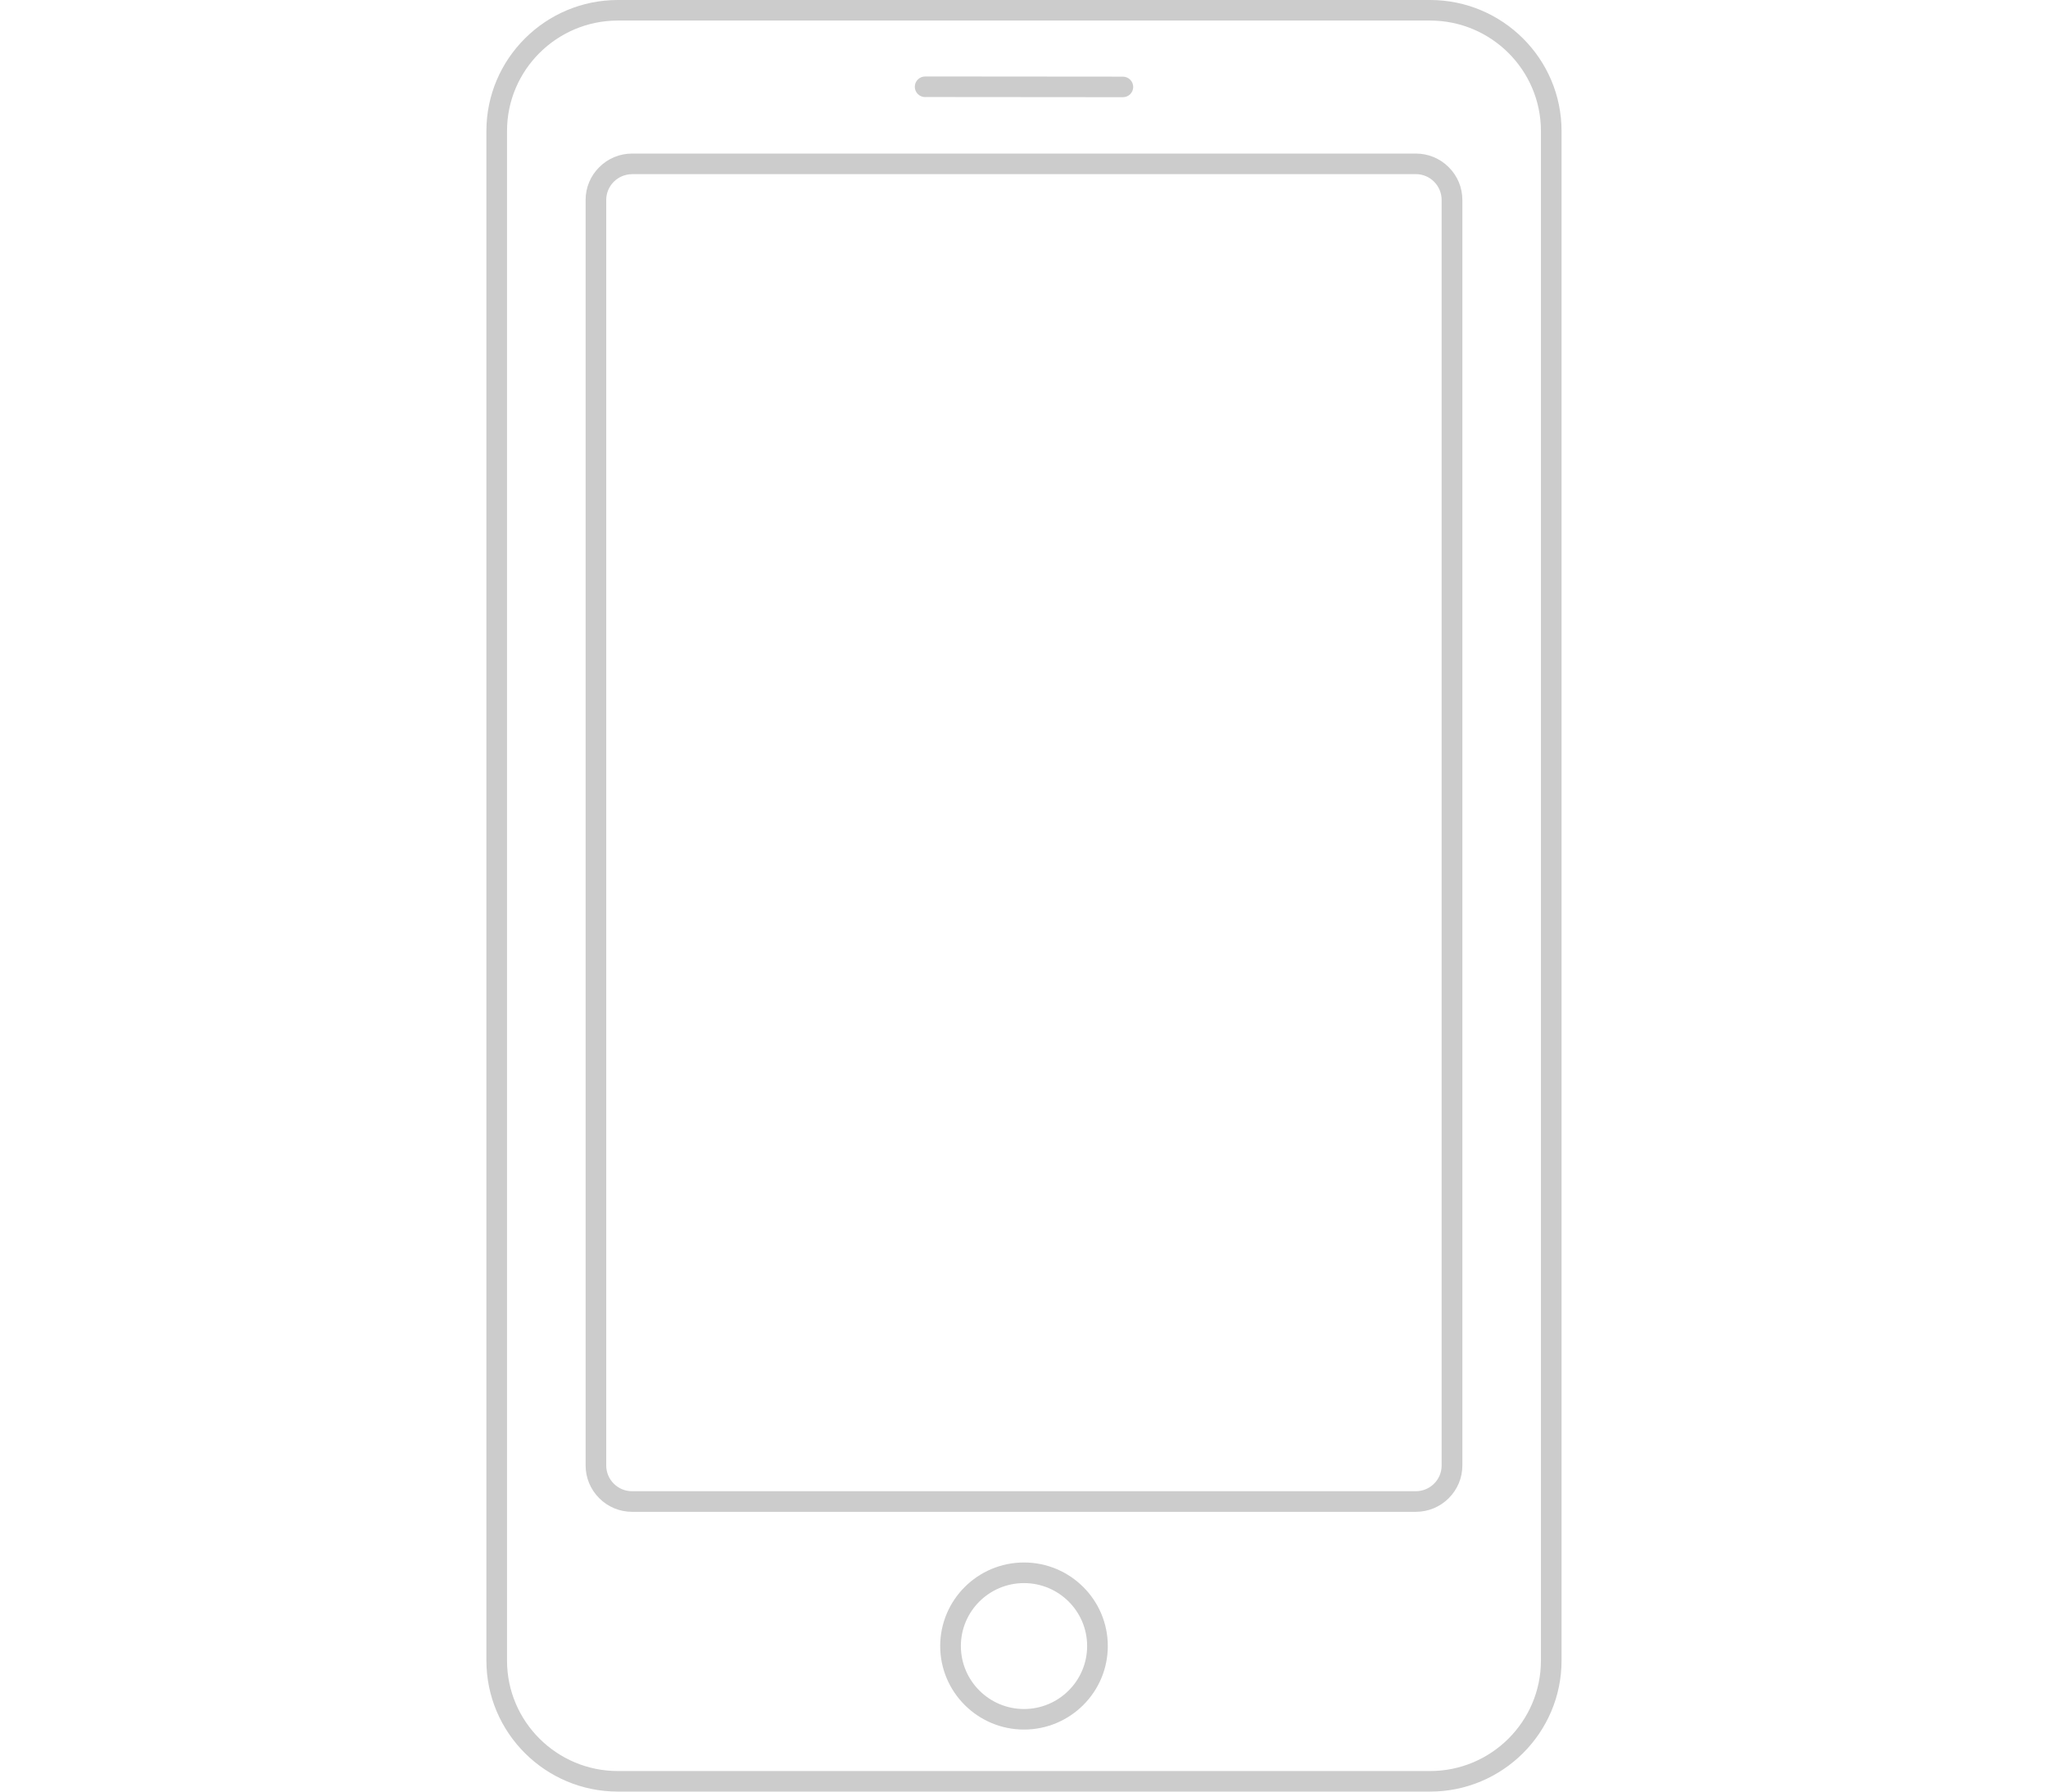 <?xml version="1.0" encoding="UTF-8"?>
<svg id="_レイヤー_1" data-name="レイヤー_1" xmlns="http://www.w3.org/2000/svg" width="160" height="140" xmlns:xlink="http://www.w3.org/1999/xlink" version="1.1" viewBox="0 0 160 140">
  <!-- Generator: Adobe Illustrator 29.8.1, SVG Export Plug-In . SVG Version: 2.1.1 Build 2)  -->
  <defs>
    <clipPath id="clippath">
      <rect x="38" width="84" height="140" fill="none"/>
    </clipPath>
  </defs>
  <g clip-path="url(#clippath)">
    <path d="M48.269,140c-5.661,0-10.269-4.594-10.269-10.238V10.238c0-5.644,4.608-10.238,10.269-10.238h63.458c5.661,0,10.269,4.594,10.269,10.238v119.524c0,5.644-4.608,10.238-10.269,10.238h-63.458ZM48.269,1.606c-4.774,0-8.658,3.872-8.658,8.632v119.524c0,4.761,3.884,8.632,8.658,8.632h63.458c4.775,0,8.658-3.871,8.658-8.632V10.238c0-4.76-3.883-8.632-8.658-8.632h-63.458ZM80,135.153c-3.607,0-6.547-2.927-6.547-6.528s2.936-6.528,6.547-6.528,6.547,2.927,6.547,6.528-2.936,6.528-6.547,6.528ZM80,123.708c-2.721,0-4.932,2.204-4.932,4.917,0,2.712,2.212,4.922,4.932,4.922s4.932-2.205,4.932-4.922c0-2.717-2.212-4.917-4.932-4.917ZM49.388,118.138c-.97,0-1.887-.376-2.571-1.063-.685-.682-1.066-1.597-1.066-2.564V15.627c0-.967.377-1.881,1.066-2.564.689-.687,1.602-1.063,2.571-1.063h61.221c.97,0,1.883.376,2.572,1.063.689.687,1.066,1.597,1.066,2.564v98.884c0,.967-.377,1.877-1.066,2.564-.689.687-1.602,1.063-2.572,1.063h-61.221ZM49.388,13.611c-.54,0-1.049.21-1.435.591-.382.385-.592.888-.592,1.426v98.884c0,.538.211,1.046.592,1.427.382.38.891.59,1.431.59h61.221c.539,0,1.048-.21,1.43-.59.382-.377.593-.884.593-1.427V15.627c0-.538-.211-1.046-.593-1.431-.382-.381-.891-.591-1.43-.591h-61.216v.004ZM72.277,7.586c-.215,0-.417-.083-.571-.236-.154-.153-.237-.354-.237-.569,0-.442.36-.805.808-.805l15.447.013c.443,0,.808.363.808.805,0,.442-.36.801-.803.801l-15.447-.013-.004.004Z" fill="#ccc" fill-rule="evenodd"/>
  </g>
</svg>